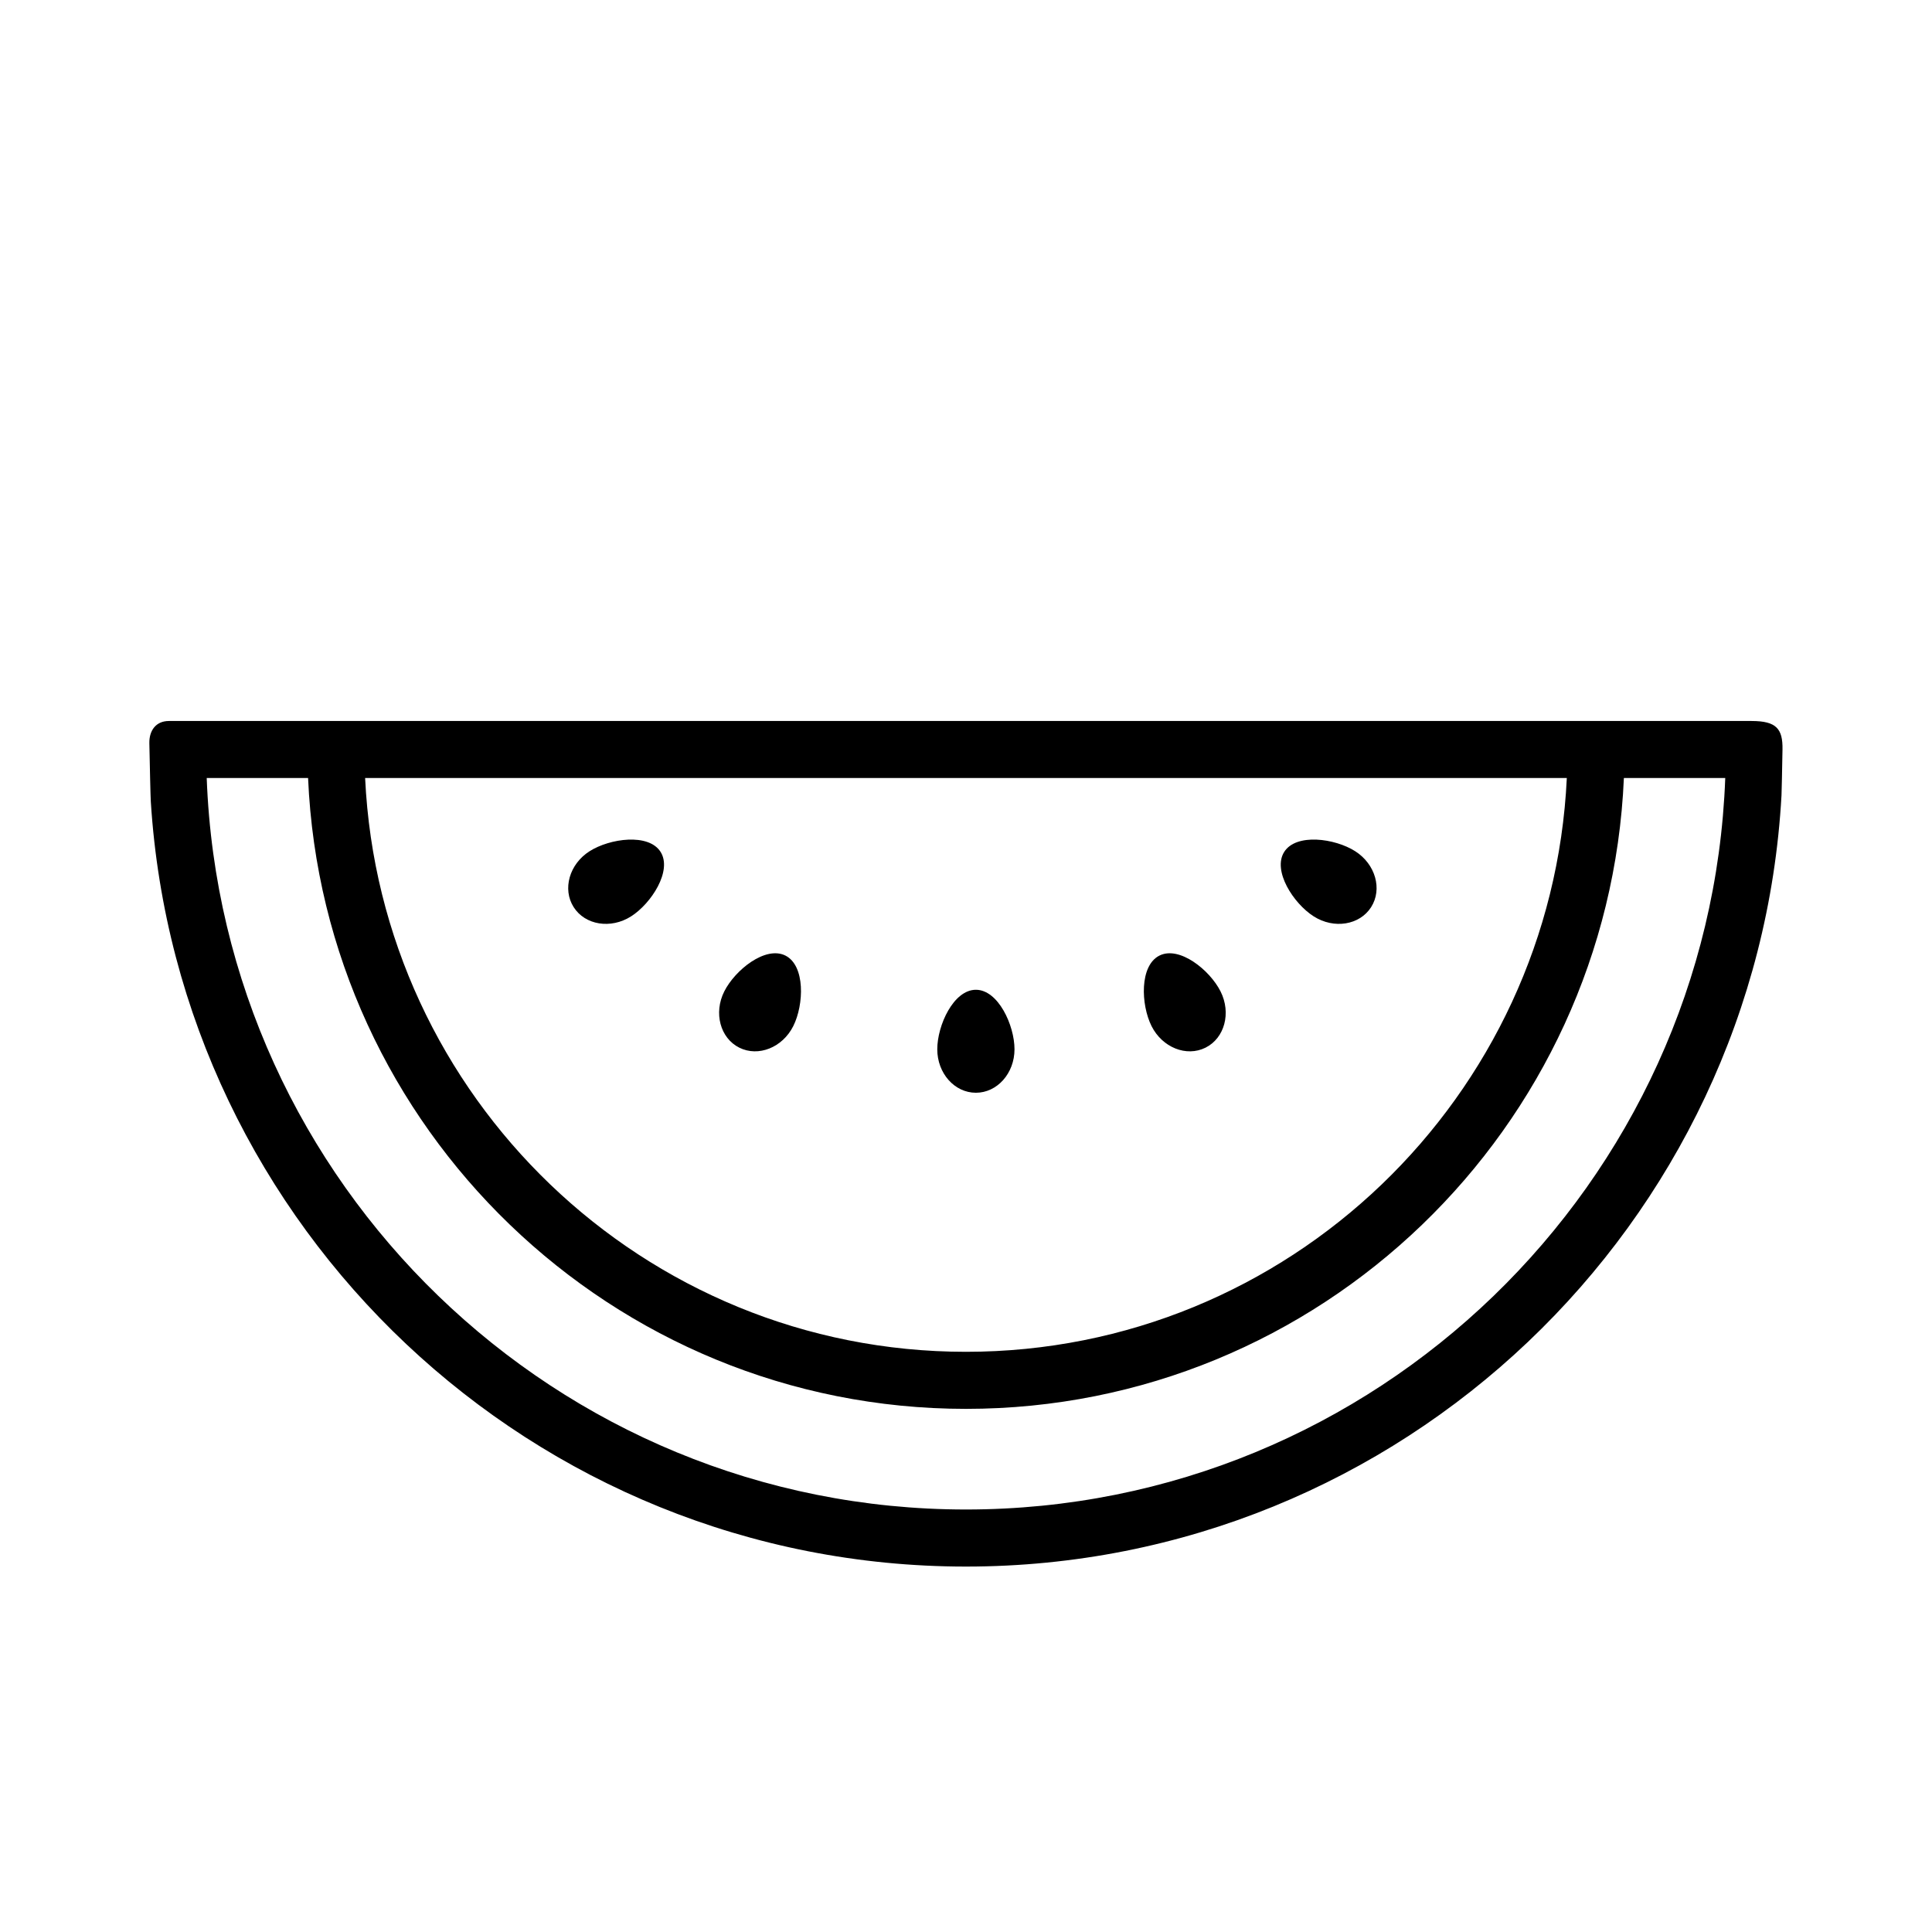 <?xml version="1.0" encoding="UTF-8"?>
<!-- Uploaded to: SVG Repo, www.svgrepo.com, Generator: SVG Repo Mixer Tools -->
<svg fill="#000000" width="800px" height="800px" version="1.1" viewBox="144 144 512 512" xmlns="http://www.w3.org/2000/svg">
 <g>
  <path d="m608.21 335.07h-419.45c-3.449 0-5.246 2.543-5.18 5.894 0.117 5.859 0.301 14.164 0.387 15.492 7.152 112.97 101.28 202.7 216.02 202.7 115.31 0 209.81-90.637 216.13-204.4 0.051-0.855 0.16-6.648 0.262-12.125 0.098-5.484-1.613-7.559-8.18-7.559zm-48.988 15.113c-3.988 84.488-73.773 152.06-159.23 152.06-85.457 0-155.24-67.57-159.23-152.06zm-159.23 193.85c-108.53 0-197.23-86.285-201.21-193.85h26.863c4.004 92.824 80.551 167.18 174.35 167.18s170.35-74.355 174.35-167.18h26.863c-3.992 107.57-92.688 193.85-201.21 193.85z"/>
  <path d="m402.62 433.59c5.652 0 10.234-5.156 10.234-11.52 0-6.363-4.324-15.77-10.234-15.77s-10.234 9.406-10.234 15.77c0 6.363 4.578 11.52 10.234 11.52z"/>
  <path d="m339.92 421.64c5.055 2.527 11.461-0.035 14.309-5.719 2.848-5.691 3.199-16.031-2.09-18.684-5.289-2.644-13.359 3.828-16.207 9.512-2.856 5.695-1.066 12.363 3.988 14.891z"/>
  <path d="m311.24 386.85c5.367-3.418 10.984-12.109 7.816-17.098-3.164-4.988-13.426-3.586-18.801-0.176-5.375 3.41-7.262 10.051-4.231 14.82 3.031 4.773 9.844 5.871 15.215 2.453z"/>
  <path d="m463.48 421.64c5.055-2.527 6.844-9.195 3.988-14.887-2.848-5.691-10.926-12.168-16.207-9.512-5.289 2.644-4.938 12.988-2.09 18.684 2.848 5.684 9.254 8.242 14.309 5.715z"/>
  <path d="m492.15 386.85c5.367 3.418 12.184 2.316 15.215-2.453s1.141-11.402-4.231-14.82c-5.367-3.418-15.625-4.812-18.801 0.176-3.172 4.992 2.445 13.68 7.816 17.098z"/>
 </g>
</svg>